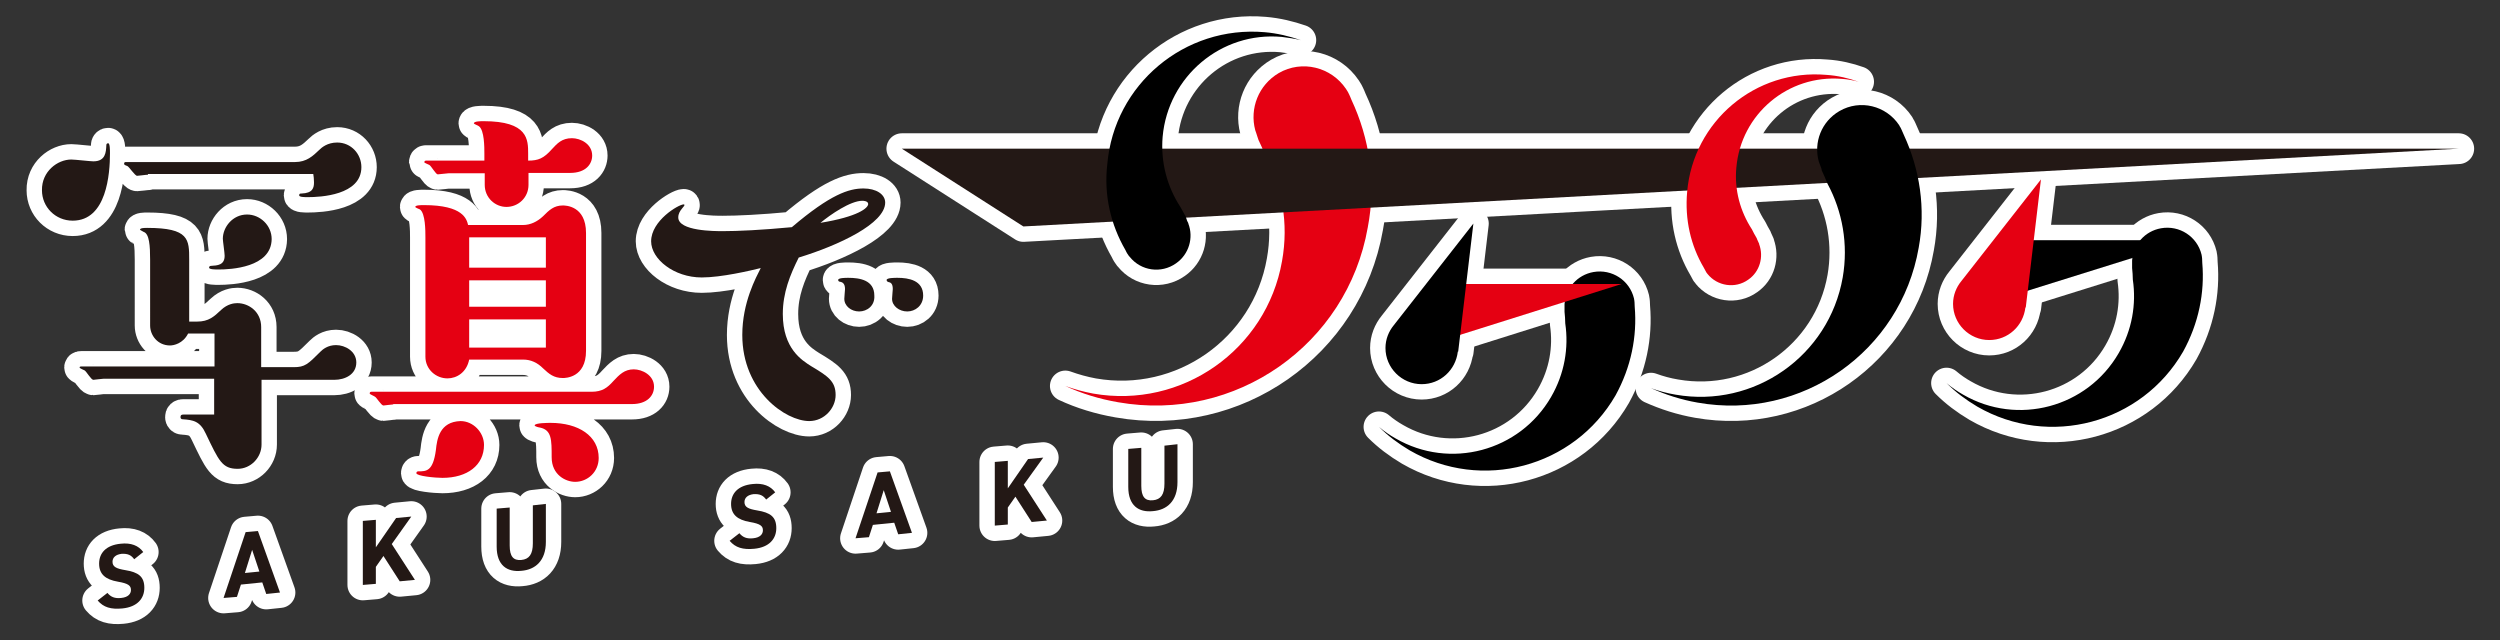 <?xml version="1.0" encoding="utf-8"?>
<!-- Generator: Adobe Illustrator 27.8.1, SVG Export Plug-In . SVG Version: 6.00 Build 0)  -->
<svg version="1.1" id="レイヤー_1" xmlns="http://www.w3.org/2000/svg" xmlns:xlink="http://www.w3.org/1999/xlink" x="0px"
	 y="0px" viewBox="0 0 691.1 177" style="enable-background:new 0 0 691.1 177;" xml:space="preserve">
<rect x="0" y="0" width="691.1" height="177" fill="#333333" stroke="none"/>
<style type="text/css">
	.st0{fill:none;stroke:#FFFFFF;stroke-width:8.504;stroke-linecap:round;stroke-linejoin:round;}
	.st1{fill:#E50012;}
	.st2{fill:#231815;}
</style>
<g>
	<g>
		<g>
			<g>
				<path class="st0" d="M451.9,84.8c0-1-0.1-1.7-0.1-1.7c0-0.2-0.1-0.4-0.1-0.6c-1.2-5-6.1-8.2-11.2-7.3c-4.5,0.8-7.7,4.5-8,8.9
					c0,0,0,0,0,0c0,0,0,0,0,0c0,0,0,0.1,0,0.1c0,0.5,0,0.9,0,1.4c0,0,0,0,0,0c0,0,0,0,0,0c0,0.2,0,0.4,0,0.6
					c0.1,1.1,0.2,2.1,0.2,3.2c1,6.8-0.2,13.9-3.9,20.3c-8.7,15.1-28,20.2-43,11.5c-1.6-0.9-3.2-2-4.6-3.2c2.5,2.5,5.3,4.6,8.5,6.5
					c19.9,11.5,45.4,4.7,56.9-15.2C450.9,101.5,452.6,93,451.9,84.8z"/>
			</g>
		</g>
		<g>
			<g>
				<path class="st0" d="M373.6,27.6c-0.5-1.3-1-2.2-1-2.2c-0.2-0.3-0.3-0.5-0.5-0.8c-4.1-6.1-12.2-8.1-18.6-4.4
					c-5.6,3.3-8.1,9.8-6.5,15.8c0,0,0,0,0-0.1c0,0,0,0,0,0c0,0,0,0.1,0,0.1c0.2,0.6,0.4,1.1,0.6,1.8c0,0,0,0,0,0c0,0,0,0,0,0
					c0.1,0.3,0.2,0.6,0.3,0.9c0.7,1.4,1.3,2.8,1.8,4.2c4.7,8.6,6.6,18.8,4.7,29.3c-4.3,24.5-27.7,40.9-52.2,36.6
					c-2.7-0.5-5.2-1.2-7.7-2.1c4.5,2.1,9.4,3.6,14.6,4.5c32.4,5.7,63.3-15.9,69-48.3C380.5,50.5,378.6,38.3,373.6,27.6z"/>
			</g>
		</g>
		<polygon class="st0" points="249.3,41.1 282.9,62.6 679.7,41.1 		"/>
		<polygon class="st0" points="400.5,78.5 403.2,92.7 448.3,78.5 		"/>
		<path class="st0" d="M407.3,61.8l-22,28.1l0,0c-1.4,1.7-2.3,3.9-2.3,6.3c0,5.5,4.5,10,10,10c5.2,0,9.4-3.9,10-9l0.1,0L407.3,61.8z
			"/>
		<g>
			<path class="st0" d="M311.1,69.1c0.4,0.9,0.8,1.4,0.8,1.4c0.1,0.2,0.2,0.3,0.4,0.5c3.1,3.9,8.7,4.7,12.8,1.8
				c3.6-2.5,4.9-7.1,3.4-11c0,0,0,0,0,0c0,0,0,0,0,0c0,0,0,0,0-0.1c-0.2-0.4-0.4-0.7-0.5-1.2c0,0,0,0,0,0c0,0,0,0,0,0
				c-0.1-0.2-0.2-0.4-0.2-0.6c-0.5-0.9-1-1.8-1.5-2.7c-3.6-5.5-5.5-12.3-4.9-19.4c1.5-16.7,16.2-29.1,32.9-27.6
				c1.8,0.2,3.6,0.5,5.3,0.9c-3.2-1.1-6.5-1.9-10-2.2c-22.1-1.9-41.6,14.4-43.5,36.5C305.1,54,307.1,62.2,311.1,69.1z"/>
		</g>
		<g>
			<g>
				<path class="st0" d="M608.8,72.7c0-1-0.1-1.7-0.1-1.7c0-0.2-0.1-0.4-0.1-0.6c-1.2-5-6.1-8.2-11.2-7.3c-4.5,0.8-7.7,4.5-8,8.9
					c0,0,0,0,0,0c0,0,0,0,0,0c0,0,0,0.1,0,0.1c0,0.5,0,0.9,0,1.4c0,0,0,0,0,0c0,0,0,0,0,0c0,0.2,0,0.4,0,0.6
					c0.1,1.1,0.2,2.1,0.2,3.2c1,6.8-0.2,13.9-3.9,20.3c-8.7,15.1-28,20.2-43,11.5c-1.6-0.9-3.2-2-4.6-3.2c2.5,2.5,5.3,4.6,8.5,6.5
					c19.9,11.5,45.4,4.7,56.9-15.2C607.8,89.4,609.5,80.9,608.8,72.7z"/>
			</g>
		</g>
		<g>
			<g>
				<path class="st0" d="M526.3,37.3c-0.5-1.2-0.9-2-0.9-2c-0.1-0.2-0.3-0.4-0.4-0.7c-3.6-5.4-10.8-7.2-16.5-3.9
					c-5,2.9-7.2,8.7-5.7,14c0,0,0,0,0-0.1c0,0,0,0,0,0c0,0,0,0.1,0,0.1c0.2,0.6,0.4,1,0.6,1.6c0,0,0,0,0,0c0,0,0,0,0,0
					c0.1,0.3,0.2,0.5,0.2,0.8c0.6,1.2,1.1,2.5,1.6,3.7c4.1,7.6,5.8,16.7,4.2,25.9c-3.8,21.7-24.5,36.2-46.2,32.4
					c-2.4-0.4-4.6-1-6.8-1.8c4,1.8,8.3,3.2,12.9,4c28.7,5.1,56.1-14.1,61.1-42.8C532.4,57.6,530.7,46.8,526.3,37.3z"/>
			</g>
		</g>
		<polygon class="st0" points="557.4,66.4 560.1,80.5 605.2,66.4 		"/>
		<path class="st0" d="M564.2,49.6l-22,28.1l0,0c-1.4,1.7-2.3,3.9-2.3,6.3c0,5.5,4.5,10,10,10c5.2,0,9.4-3.9,10-9l0.1,0L564.2,49.6z
			"/>
		<g>
			<path class="st0" d="M471,74c0.4,0.8,0.7,1.3,0.7,1.3c0.1,0.1,0.2,0.3,0.3,0.4c2.7,3.4,7.7,4.2,11.3,1.6c3.2-2.2,4.3-6.3,3-9.8
				c0,0,0,0,0,0c0,0,0,0,0,0c0,0,0,0,0-0.1c-0.2-0.4-0.3-0.7-0.5-1.1c0,0,0,0,0,0c0,0,0,0,0,0c-0.1-0.2-0.1-0.3-0.2-0.5
				c-0.5-0.8-0.9-1.6-1.3-2.4c-3.2-4.9-4.9-10.9-4.3-17.1c1.3-14.8,14.3-25.7,29.1-24.5c1.6,0.1,3.2,0.4,4.7,0.8
				c-2.8-1-5.8-1.7-8.9-1.9c-19.6-1.7-36.8,12.8-38.5,32.3C465.7,60.7,467.4,67.9,471,74z"/>
		</g>
		<g>
			<path class="st0" d="M19.7,44.1c1,0,5.3,0.5,6.1,0.5c3.4,0,3.5-2.5,3.6-4.5c0-0.2,0.1-0.5,0.5-0.5c0.5,0,0.5,1.9,0.5,2.8
				c0,5.6-0.9,18.6-10.3,18.6c-4.8,0-8.5-3.8-8.5-8.4C11.5,47.4,15.9,44.1,19.7,44.1z M72.3,122.9c0,3.6-3,6.7-6.6,6.7
				c-4.3,0-5.2-2.2-8.8-9.7c-1.6-3.5-3.5-3.8-6.4-4c-0.6,0-0.6-0.5-0.6-0.6c0-0.5,0.2-0.7,0.8-0.7h8.5v-9.9H28.6
				c-0.5,0-2.5,0.3-2.8,0.3c-0.6,0-1.9-2.3-2.4-2.6c-0.2-0.1-1.4-0.6-1.4-0.8c0-0.3,0.3-0.3,0.6-0.3h36.7v-9.1h-7.3
				c-1.4,2.8-4,3.3-5,3.3c-3.4,0-5.5-2.8-5.5-5.5V71.8c0-3.8-0.2-7.2-1.8-7.7c-0.1-0.1-1-0.5-1-0.6c0-0.5,1.3-0.5,2-0.5
				c11.6,0,11.6,3.2,11.6,8.8v17.1h2.2c3.2,0,4.7-1.4,6.6-3.2c1.8-1.7,3.6-1.9,4.5-1.9c3.2,0,6.6,2.4,6.6,6.6v11.1h9
				c3.1,0,3.9-0.8,7.4-4.3c0.6-0.6,2-1.8,4.3-1.8c2.5,0,5.6,1.7,5.6,4.8c0,3.3-3.1,4.8-6.1,4.8H72.3V122.9z M40.9,48.3
				c-0.6,0-2.5,0.3-3,0.3c-0.6,0-2.2-2.5-2.7-2.7c-0.3-0.1-0.9-0.3-0.9-0.6c0-0.5,0.3-0.5,0.5-0.5h46.7c3.3,0,5-1.7,6.8-3.4
				c0.6-0.6,2.2-2,4.9-2c3.9,0,6.7,3.2,6.7,6.8c0,7.8-11.4,8.3-14.8,8.3c-0.9,0-2.4,0-2.4-0.5c0-0.5,0.3-0.5,0.6-0.5
				c3.2-0.1,3.5-1.6,3.5-3.1c0-1-0.1-1.6-0.2-2.3H40.9z M60.4,74.5c-0.8,0-2.6,0-2.6-0.5c0-0.2,0.1-0.5,0.5-0.5
				c1.8-0.1,3.8-0.2,3.8-2.8c0-0.8-0.5-4.1-0.5-4.7c0-3.2,2.7-6.7,6.7-6.7c3.6,0,6.8,3,6.8,6.8C75,74,63.7,74.5,60.4,74.5z"/>
			<path class="st0" d="M108.7,111.8c-0.5,0-2.4,0.3-2.7,0.3c-0.6,0-1.9-2.2-2.3-2.4c-0.2-0.2-1.5-0.7-1.5-0.9
				c0-0.3,0.1-0.5,0.5-0.5h60.8c3,0,4.4-1.1,6.1-3c1.6-1.7,3-3.2,5.6-3.2c2.3,0,5.6,1.6,5.6,4.8c0,2.5-1.9,4.8-6.1,4.8H108.7z
				 M144.6,62.2c2,0,3.9-0.9,5.5-2.4c1.7-1.7,3-3,5.5-3c0.6,0,6.4,0,6.4,7.6v32.6c0,7.5-5.8,7.5-6.4,7.5c-2.5,0-3.8-1.1-5.5-2.7
				c-1.5-1.5-3.3-2.4-5.5-2.4h-14.9c-0.7,3.5-3.4,5.2-6,5.2c-3.2,0-6.1-2.5-6.1-6V65.6c0-1.8,0-6.6-1.5-7.7
				c-0.2-0.1-1.3-0.5-1.3-0.7c0-0.5,1.6-0.5,2.4-0.5c10.9,0,11.8,3.9,12.2,5.5H144.6z M122.3,132.1c-2,0-7.2-0.5-7.2-1.3
				c0-0.3,0.2-0.5,0.5-0.5c2.3,0,4.1,0,4.9-5.9c0.3-3,1-7.8,6.8-8c3.5,0,6.5,3.1,6.5,6.6C133.8,128.6,129.2,132.1,122.3,132.1z
				 M146.1,51.1c0,3.5-2.8,6.1-6.1,6.1c-3.1,0-6-2.5-6-6.1v-3.2h-10c-0.5,0-2.5,0.3-3,0.3c-0.5,0-1.8-2.3-2.3-2.6
				c-0.2-0.1-1.4-0.6-1.4-0.7c0-0.5,0.3-0.5,0.6-0.5h16v-1.9c0-1.8,0-6.5-1.5-7.6c-0.2-0.2-1.4-0.6-1.4-0.8c0-0.6,1.9-0.6,2.7-0.6
				c12.3,0,12.3,5.1,12.3,9v1.9c2.8,0,4.3-0.6,6.6-3.2c1.4-1.5,2.7-3,5.5-3c2.4,0,5.6,1.6,5.6,4.8c0,2.3-1.7,4.8-6.1,4.8h-11.5V51.1
				z M150.9,74v-8.4h-21.2V74H150.9z M129.7,84.8h21.2v-7.3h-21.2V84.8z M129.7,96.1h21.2v-7.8h-21.2V96.1z M159,133.2
				c-2.6,0-6.5-1.9-6.5-6.8c0-4.9,0-7.5-3.2-8.2c-0.2,0-1.5-0.3-1.5-0.6c0-0.7,3.8-0.7,4.4-0.7c7.7,0,13.3,3.6,13.3,9.7
				C165.5,130.5,162.4,133.2,159,133.2z"/>
			<path class="st0" d="M216.4,86.8c0,9.6,5.3,12.8,7.8,14.4c4.7,2.8,6.8,4.2,6.8,8c0,3.6-3.1,7.2-7.3,7.2
				c-6.5,0-18.5-8.3-18.5-23.8c0-9,3.8-15.9,5.1-18.5c-2.8,0.7-10.9,2.6-16.3,2.6c-7.7,0-14-5.1-14-10c0-5.7,7.6-10.2,9-10.2
				c0.2,0,0.2,0.1,0.2,0.2c0,0.1,0,0.2-0.7,1c-0.5,0.6-1,1.4-1,2.4c0,3.8,10.1,3.8,12.3,3.8c4.1,0,10.7-0.3,19.1-1.1
				c10.7-9.1,15.8-10.7,19.8-10.7c3.5,0,6,1.6,6,3.9c0,5.8-12.8,11.8-23.9,15.2C218.4,76,216.4,80.9,216.4,86.8z M240,56.4
				c0-0.9-1.5-0.9-1.6-0.9c-3.3,0-8.8,3.8-11.6,6.1C237.2,59.9,240,57.5,240,56.4z M237.5,86.1c-2.2,0-4.1-1.5-4.1-3.5
				c0-0.5,0.2-2.4,0.2-2.7c0-1.6-0.8-1.9-1.3-2c-0.2,0-0.6-0.1-0.6-0.5c0-0.6,2-0.6,2.8-0.6c3.1,0,7.2,0.6,7.2,4.9
				C241.9,84.5,239.7,86.1,237.5,86.1z M250.8,86.1c-2.2,0-4.2-1.5-4.2-3.5c0-0.5,0.2-2.4,0.2-2.7c0-1.4-0.5-1.8-1.1-1.9
				c-0.3-0.1-0.6-0.2-0.6-0.6c0-0.6,2.2-0.6,3-0.6c3.1,0,7.1,0.7,7.1,4.9C255.2,84.5,253,86.1,250.8,86.1z"/>
		</g>
		<g>
			<path class="st0" d="M37.1,154.6c-0.8-1.1-1.7-1.6-3.5-1.5c-1.6,0.2-2.5,1-2.5,2.2c0,1.4,1.1,1.9,3.5,2.3
				c3.7,0.6,5.3,1.8,5.3,4.9c0,2.9-1.9,5.3-6.1,5.7c-3.1,0.3-5.2-0.3-6.8-2.2l2.7-2.1c0.9,1.1,2,1.6,3.8,1.4c2-0.2,2.7-1.2,2.7-2.2
				c0-1.2-0.7-1.8-3.6-2.3c-3.5-0.6-5.2-2.1-5.2-5c0-2.8,1.8-5.1,6-5.5c2.8-0.3,4.9,0.5,6.2,2.3L37.1,154.6z"/>
			<path class="st0" d="M61.8,165.3l6.1-18.2l3.4-0.3l6.1,17l-3.8,0.4l-1.1-3.2l-5.9,0.6l-1.1,3.4L61.8,165.3z M67.7,158.4l4-0.4
				l-2-6L67.7,158.4z"/>
			<path class="st0" d="M110.5,160.7l-4.5-7l-2.1,3v4.7l-3.6,0.3V144l3.6-0.3v7.6l5.6-8.1l4.2-0.4l-5.4,7.6l6.4,9.9L110.5,160.7z"/>
			<path class="st0" d="M150.9,139.3v10.5c0,5.2-2.9,7.7-6.8,8c-3.9,0.4-6.8-1.5-6.8-6.7v-10.5l3.6-0.3v10.5c0,3,1,4.2,3.2,4
				s3.2-1.6,3.2-4.6v-10.5L150.9,139.3z"/>
			<path class="st0" d="M211.8,138.1c-0.8-1.1-1.7-1.6-3.5-1.5c-1.6,0.2-2.5,1-2.5,2.2c0,1.4,1.1,1.9,3.5,2.3
				c3.7,0.6,5.3,1.8,5.3,4.9c0,2.9-1.9,5.3-6.1,5.7c-3.1,0.3-5.2-0.3-6.8-2.2l2.7-2.1c0.9,1.1,2,1.6,3.8,1.4c2-0.2,2.7-1.2,2.7-2.2
				c0-1.2-0.7-1.8-3.6-2.3c-3.5-0.6-5.2-2.1-5.2-5c0-2.8,1.8-5.1,6-5.5c2.8-0.3,4.9,0.5,6.2,2.3L211.8,138.1z"/>
			<path class="st0" d="M236.5,148.8l6.1-18.2l3.4-0.3l6.1,17l-3.8,0.4l-1.1-3.2l-5.9,0.6l-1.1,3.4L236.5,148.8z M242.3,141.9l4-0.4
				l-2-6L242.3,141.9z"/>
			<path class="st0" d="M285.2,144.3l-4.5-7l-2.1,3v4.7l-3.6,0.3v-17.6l3.6-0.3v7.6l5.6-8.1l4.2-0.4L283,134l6.4,9.9L285.2,144.3z"
				/>
			<path class="st0" d="M325.5,122.8v10.5c0,5.2-2.9,7.7-6.8,8c-3.9,0.4-6.8-1.5-6.8-6.7v-10.5l3.6-0.3v10.5c0,3,1,4.2,3.2,4
				c2.2-0.2,3.2-1.6,3.2-4.6v-10.5L325.5,122.8z"/>
		</g>
	</g>
	<g>
		<g>
			<g>
				<path d="M451.9,84.8c0-1-0.1-1.7-0.1-1.7c0-0.2-0.1-0.4-0.1-0.6c-1.2-5-6.1-8.2-11.2-7.3c-4.5,0.8-7.7,4.5-8,8.9c0,0,0,0,0,0
					c0,0,0,0,0,0c0,0,0,0.1,0,0.1c0,0.5,0,0.9,0,1.4c0,0,0,0,0,0c0,0,0,0,0,0c0,0.2,0,0.4,0,0.6c0.1,1.1,0.2,2.1,0.2,3.2
					c1,6.8-0.2,13.9-3.9,20.3c-8.7,15.1-28,20.2-43,11.5c-1.6-0.9-3.2-2-4.6-3.2c2.5,2.5,5.3,4.6,8.5,6.5
					c19.9,11.5,45.4,4.7,56.9-15.2C450.9,101.5,452.6,93,451.9,84.8z"/>
			</g>
		</g>
		<g>
			<g>
				<path class="st1" d="M373.6,27.6c-0.5-1.3-1-2.2-1-2.2c-0.2-0.3-0.3-0.5-0.5-0.8c-4.1-6.1-12.2-8.1-18.6-4.4
					c-5.6,3.3-8.1,9.8-6.5,15.8c0,0,0,0,0-0.1c0,0,0,0,0,0c0,0,0,0.1,0,0.1c0.2,0.6,0.4,1.1,0.6,1.8c0,0,0,0,0,0c0,0,0,0,0,0
					c0.1,0.3,0.2,0.6,0.3,0.9c0.7,1.4,1.3,2.8,1.8,4.2c4.7,8.6,6.6,18.8,4.7,29.3c-4.3,24.5-27.7,40.9-52.2,36.6
					c-2.7-0.5-5.2-1.2-7.7-2.1c4.5,2.1,9.4,3.6,14.6,4.5c32.4,5.7,63.3-15.9,69-48.3C380.5,50.5,378.6,38.3,373.6,27.6z"/>
			</g>
		</g>
		<polygon class="st2" points="249.3,41.1 282.9,62.6 679.7,41.1 		"/>
		<polygon class="st1" points="400.5,78.5 403.2,92.7 448.3,78.5 		"/>
		<path d="M407.3,61.8l-22,28.1l0,0c-1.4,1.7-2.3,3.9-2.3,6.3c0,5.5,4.5,10,10,10c5.2,0,9.4-3.9,10-9l0.1,0L407.3,61.8z"/>
		<g>
			<path d="M311.1,69.1c0.4,0.9,0.8,1.4,0.8,1.4c0.1,0.2,0.2,0.3,0.4,0.5c3.1,3.9,8.7,4.7,12.8,1.8c3.6-2.5,4.9-7.1,3.4-11
				c0,0,0,0,0,0c0,0,0,0,0,0c0,0,0,0,0-0.1c-0.2-0.4-0.4-0.7-0.5-1.2c0,0,0,0,0,0c0,0,0,0,0,0c-0.1-0.2-0.2-0.4-0.2-0.6
				c-0.5-0.9-1-1.8-1.5-2.7c-3.6-5.5-5.5-12.3-4.9-19.4c1.5-16.7,16.2-29.1,32.9-27.6c1.8,0.2,3.6,0.5,5.3,0.9
				c-3.2-1.1-6.5-1.9-10-2.2c-22.1-1.9-41.6,14.4-43.5,36.5C305.1,54,307.1,62.2,311.1,69.1z"/>
		</g>
		<g>
			<g>
				<path d="M608.8,72.7c0-1-0.1-1.7-0.1-1.7c0-0.2-0.1-0.4-0.1-0.6c-1.2-5-6.1-8.2-11.2-7.3c-4.5,0.8-7.7,4.5-8,8.9c0,0,0,0,0,0
					c0,0,0,0,0,0c0,0,0,0.1,0,0.1c0,0.5,0,0.9,0,1.4c0,0,0,0,0,0c0,0,0,0,0,0c0,0.2,0,0.4,0,0.6c0.1,1.1,0.2,2.1,0.2,3.2
					c1,6.8-0.2,13.9-3.9,20.3c-8.7,15.1-28,20.2-43,11.5c-1.6-0.9-3.2-2-4.6-3.2c2.5,2.5,5.3,4.6,8.5,6.5
					c19.9,11.5,45.4,4.7,56.9-15.2C607.8,89.4,609.5,80.9,608.8,72.7z"/>
			</g>
		</g>
		<g>
			<g>
				<path d="M526.3,37.3c-0.5-1.2-0.9-2-0.9-2c-0.1-0.2-0.3-0.4-0.4-0.7c-3.6-5.4-10.8-7.2-16.5-3.9c-5,2.9-7.2,8.7-5.7,14
					c0,0,0,0,0-0.1c0,0,0,0,0,0c0,0,0,0.1,0,0.1c0.2,0.6,0.4,1,0.6,1.6c0,0,0,0,0,0c0,0,0,0,0,0c0.1,0.3,0.2,0.5,0.2,0.8
					c0.6,1.2,1.1,2.5,1.6,3.7c4.1,7.6,5.8,16.7,4.2,25.9c-3.8,21.7-24.5,36.2-46.2,32.4c-2.4-0.4-4.6-1-6.8-1.8
					c4,1.8,8.3,3.2,12.9,4c28.7,5.1,56.1-14.1,61.1-42.8C532.4,57.6,530.7,46.8,526.3,37.3z"/>
			</g>
		</g>
		<polygon points="557.4,66.4 560.1,80.5 605.2,66.4 		"/>
		<path class="st1" d="M564.2,49.6l-22,28.1l0,0c-1.4,1.7-2.3,3.9-2.3,6.3c0,5.5,4.5,10,10,10c5.2,0,9.4-3.9,10-9l0.1,0L564.2,49.6z
			"/>
		<g>
			<path class="st1" d="M471,74c0.4,0.8,0.7,1.3,0.7,1.3c0.1,0.1,0.2,0.3,0.3,0.4c2.7,3.4,7.7,4.2,11.3,1.6c3.2-2.2,4.3-6.3,3-9.8
				c0,0,0,0,0,0c0,0,0,0,0,0c0,0,0,0,0-0.1c-0.2-0.4-0.3-0.7-0.5-1.1c0,0,0,0,0,0c0,0,0,0,0,0c-0.1-0.2-0.1-0.3-0.2-0.5
				c-0.5-0.8-0.9-1.6-1.3-2.4c-3.2-4.9-4.9-10.9-4.3-17.1c1.3-14.8,14.3-25.7,29.1-24.5c1.6,0.1,3.2,0.4,4.7,0.8
				c-2.8-1-5.8-1.7-8.9-1.9c-19.6-1.7-36.8,12.8-38.5,32.3C465.7,60.7,467.4,67.9,471,74z"/>
		</g>
		<g>
			<path class="st2" d="M19.7,44.1c1,0,5.3,0.5,6.1,0.5c3.4,0,3.5-2.5,3.6-4.5c0-0.2,0.1-0.5,0.5-0.5c0.5,0,0.5,1.9,0.5,2.8
				c0,5.6-0.9,18.6-10.3,18.6c-4.8,0-8.5-3.8-8.5-8.4C11.5,47.4,15.9,44.1,19.7,44.1z M72.3,122.9c0,3.6-3,6.7-6.6,6.7
				c-4.3,0-5.2-2.2-8.8-9.7c-1.6-3.5-3.5-3.8-6.4-4c-0.6,0-0.6-0.5-0.6-0.6c0-0.5,0.2-0.7,0.8-0.7h8.5v-9.9H28.6
				c-0.5,0-2.5,0.3-2.8,0.3c-0.6,0-1.9-2.3-2.4-2.6c-0.2-0.1-1.4-0.6-1.4-0.8c0-0.3,0.3-0.3,0.6-0.3h36.7v-9.1h-7.3
				c-1.4,2.8-4,3.3-5,3.3c-3.4,0-5.5-2.8-5.5-5.5V71.8c0-3.8-0.2-7.2-1.8-7.7c-0.1-0.1-1-0.5-1-0.6c0-0.5,1.3-0.5,2-0.5
				c11.6,0,11.6,3.2,11.6,8.8v17.1h2.2c3.2,0,4.7-1.4,6.6-3.2c1.8-1.7,3.6-1.9,4.5-1.9c3.2,0,6.6,2.4,6.6,6.6v11.1h9
				c3.1,0,3.9-0.8,7.4-4.3c0.6-0.6,2-1.8,4.3-1.8c2.5,0,5.6,1.7,5.6,4.8c0,3.3-3.1,4.8-6.1,4.8H72.3V122.9z M40.9,48.3
				c-0.6,0-2.5,0.3-3,0.3c-0.6,0-2.2-2.5-2.7-2.7c-0.3-0.1-0.9-0.3-0.9-0.6c0-0.5,0.3-0.5,0.5-0.5h46.7c3.3,0,5-1.7,6.8-3.4
				c0.6-0.6,2.2-2,4.9-2c3.9,0,6.7,3.2,6.7,6.8c0,7.8-11.4,8.3-14.8,8.3c-0.9,0-2.4,0-2.4-0.5c0-0.5,0.3-0.5,0.6-0.5
				c3.2-0.1,3.5-1.6,3.5-3.1c0-1-0.1-1.6-0.2-2.3H40.9z M60.4,74.5c-0.8,0-2.6,0-2.6-0.5c0-0.2,0.1-0.5,0.5-0.5
				c1.8-0.1,3.8-0.2,3.8-2.8c0-0.8-0.5-4.1-0.5-4.7c0-3.2,2.7-6.7,6.7-6.7c3.6,0,6.8,3,6.8,6.8C75,74,63.7,74.5,60.4,74.5z"/>
			<path class="st1" d="M108.7,111.8c-0.5,0-2.4,0.3-2.7,0.3c-0.6,0-1.9-2.2-2.3-2.4c-0.2-0.2-1.5-0.7-1.5-0.9
				c0-0.3,0.1-0.5,0.5-0.5h60.8c3,0,4.4-1.1,6.1-3c1.6-1.7,3-3.2,5.6-3.2c2.3,0,5.6,1.6,5.6,4.8c0,2.5-1.9,4.8-6.1,4.8H108.7z
				 M144.6,62.2c2,0,3.9-0.9,5.5-2.4c1.7-1.7,3-3,5.5-3c0.6,0,6.4,0,6.4,7.6v32.6c0,7.5-5.8,7.5-6.4,7.5c-2.5,0-3.8-1.1-5.5-2.7
				c-1.5-1.5-3.3-2.4-5.5-2.4h-14.9c-0.7,3.5-3.4,5.2-6,5.2c-3.2,0-6.1-2.5-6.1-6V65.6c0-1.8,0-6.6-1.5-7.7
				c-0.2-0.1-1.3-0.5-1.3-0.7c0-0.5,1.6-0.5,2.4-0.5c10.9,0,11.8,3.9,12.2,5.5H144.6z M122.3,132.1c-2,0-7.2-0.5-7.2-1.3
				c0-0.3,0.2-0.5,0.5-0.5c2.3,0,4.1,0,4.9-5.9c0.3-3,1-7.8,6.8-8c3.5,0,6.5,3.1,6.5,6.6C133.8,128.6,129.2,132.1,122.3,132.1z
				 M146.1,51.1c0,3.5-2.8,6.1-6.1,6.1c-3.1,0-6-2.5-6-6.1v-3.2h-10c-0.5,0-2.5,0.3-3,0.3c-0.5,0-1.8-2.3-2.3-2.6
				c-0.2-0.1-1.4-0.6-1.4-0.7c0-0.5,0.3-0.5,0.6-0.5h16v-1.9c0-1.8,0-6.5-1.5-7.6c-0.2-0.2-1.4-0.6-1.4-0.8c0-0.6,1.9-0.6,2.7-0.6
				c12.3,0,12.3,5.1,12.3,9v1.9c2.8,0,4.3-0.6,6.6-3.2c1.4-1.5,2.7-3,5.5-3c2.4,0,5.6,1.6,5.6,4.8c0,2.3-1.7,4.8-6.1,4.8h-11.5V51.1
				z M150.9,74v-8.4h-21.2V74H150.9z M129.7,84.8h21.2v-7.3h-21.2V84.8z M129.7,96.1h21.2v-7.8h-21.2V96.1z M159,133.2
				c-2.6,0-6.5-1.9-6.5-6.8c0-4.9,0-7.5-3.2-8.2c-0.2,0-1.5-0.3-1.5-0.6c0-0.7,3.8-0.7,4.4-0.7c7.7,0,13.3,3.6,13.3,9.7
				C165.5,130.5,162.4,133.2,159,133.2z"/>
			<path class="st2" d="M216.4,86.8c0,9.6,5.3,12.8,7.8,14.4c4.7,2.8,6.8,4.2,6.8,8c0,3.6-3.1,7.2-7.3,7.2
				c-6.5,0-18.5-8.3-18.5-23.8c0-9,3.8-15.9,5.1-18.5c-2.8,0.7-10.9,2.6-16.3,2.6c-7.7,0-14-5.1-14-10c0-5.7,7.6-10.2,9-10.2
				c0.2,0,0.2,0.1,0.2,0.2c0,0.1,0,0.2-0.7,1c-0.5,0.6-1,1.4-1,2.4c0,3.8,10.1,3.8,12.3,3.8c4.1,0,10.7-0.3,19.1-1.1
				c10.7-9.1,15.8-10.7,19.8-10.7c3.5,0,6,1.6,6,3.9c0,5.8-12.8,11.8-23.9,15.2C218.4,76,216.4,80.9,216.4,86.8z M240,56.4
				c0-0.9-1.5-0.9-1.6-0.9c-3.3,0-8.8,3.8-11.6,6.1C237.2,59.9,240,57.5,240,56.4z M237.5,86.1c-2.2,0-4.1-1.5-4.1-3.5
				c0-0.5,0.2-2.4,0.2-2.7c0-1.6-0.8-1.9-1.3-2c-0.2,0-0.6-0.1-0.6-0.5c0-0.6,2-0.6,2.8-0.6c3.1,0,7.2,0.6,7.2,4.9
				C241.9,84.5,239.7,86.1,237.5,86.1z M250.8,86.1c-2.2,0-4.2-1.5-4.2-3.5c0-0.5,0.2-2.4,0.2-2.7c0-1.4-0.5-1.8-1.1-1.9
				c-0.3-0.1-0.6-0.2-0.6-0.6c0-0.6,2.2-0.6,3-0.6c3.1,0,7.1,0.7,7.1,4.9C255.2,84.5,253,86.1,250.8,86.1z"/>
		</g>
		<g>
			<path class="st2" d="M37.1,154.6c-0.8-1.1-1.7-1.6-3.5-1.5c-1.6,0.2-2.5,1-2.5,2.2c0,1.4,1.1,1.9,3.5,2.3
				c3.7,0.6,5.3,1.8,5.3,4.9c0,2.9-1.9,5.3-6.1,5.7c-3.1,0.3-5.2-0.3-6.8-2.2l2.7-2.1c0.9,1.1,2,1.6,3.8,1.4c2-0.2,2.7-1.2,2.7-2.2
				c0-1.2-0.7-1.8-3.6-2.3c-3.5-0.6-5.2-2.1-5.2-5c0-2.8,1.8-5.1,6-5.5c2.8-0.3,4.9,0.5,6.2,2.3L37.1,154.6z"/>
			<path class="st2" d="M61.8,165.3l6.1-18.2l3.4-0.3l6.1,17l-3.8,0.4l-1.1-3.2l-5.9,0.6l-1.1,3.4L61.8,165.3z M67.7,158.4l4-0.4
				l-2-6L67.7,158.4z"/>
			<path class="st2" d="M110.5,160.7l-4.5-7l-2.1,3v4.7l-3.6,0.3V144l3.6-0.3v7.6l5.6-8.1l4.2-0.4l-5.4,7.6l6.4,9.9L110.5,160.7z"/>
			<path class="st2" d="M150.9,139.3v10.5c0,5.2-2.9,7.7-6.8,8c-3.9,0.4-6.8-1.5-6.8-6.7v-10.5l3.6-0.3v10.5c0,3,1,4.2,3.2,4
				s3.2-1.6,3.2-4.6v-10.5L150.9,139.3z"/>
			<path class="st2" d="M211.8,138.1c-0.8-1.1-1.7-1.6-3.5-1.5c-1.6,0.2-2.5,1-2.5,2.2c0,1.4,1.1,1.9,3.5,2.3
				c3.7,0.6,5.3,1.8,5.3,4.9c0,2.9-1.9,5.3-6.1,5.7c-3.1,0.3-5.2-0.3-6.8-2.2l2.7-2.1c0.9,1.1,2,1.6,3.8,1.4c2-0.2,2.7-1.2,2.7-2.2
				c0-1.2-0.7-1.8-3.6-2.3c-3.5-0.6-5.2-2.1-5.2-5c0-2.8,1.8-5.1,6-5.5c2.8-0.3,4.9,0.5,6.2,2.3L211.8,138.1z"/>
			<path class="st2" d="M236.5,148.8l6.1-18.2l3.4-0.3l6.1,17l-3.8,0.4l-1.1-3.2l-5.9,0.6l-1.1,3.4L236.5,148.8z M242.3,141.9l4-0.4
				l-2-6L242.3,141.9z"/>
			<path class="st2" d="M285.2,144.3l-4.5-7l-2.1,3v4.7l-3.6,0.3v-17.6l3.6-0.3v7.6l5.6-8.1l4.2-0.4L283,134l6.4,9.9L285.2,144.3z"
				/>
			<path class="st2" d="M325.5,122.8v10.5c0,5.2-2.9,7.7-6.8,8c-3.9,0.4-6.8-1.5-6.8-6.7v-10.5l3.6-0.3v10.5c0,3,1,4.2,3.2,4
				c2.2-0.2,3.2-1.6,3.2-4.6v-10.5L325.5,122.8z"/>
		</g>
	</g>
</g>
</svg>
